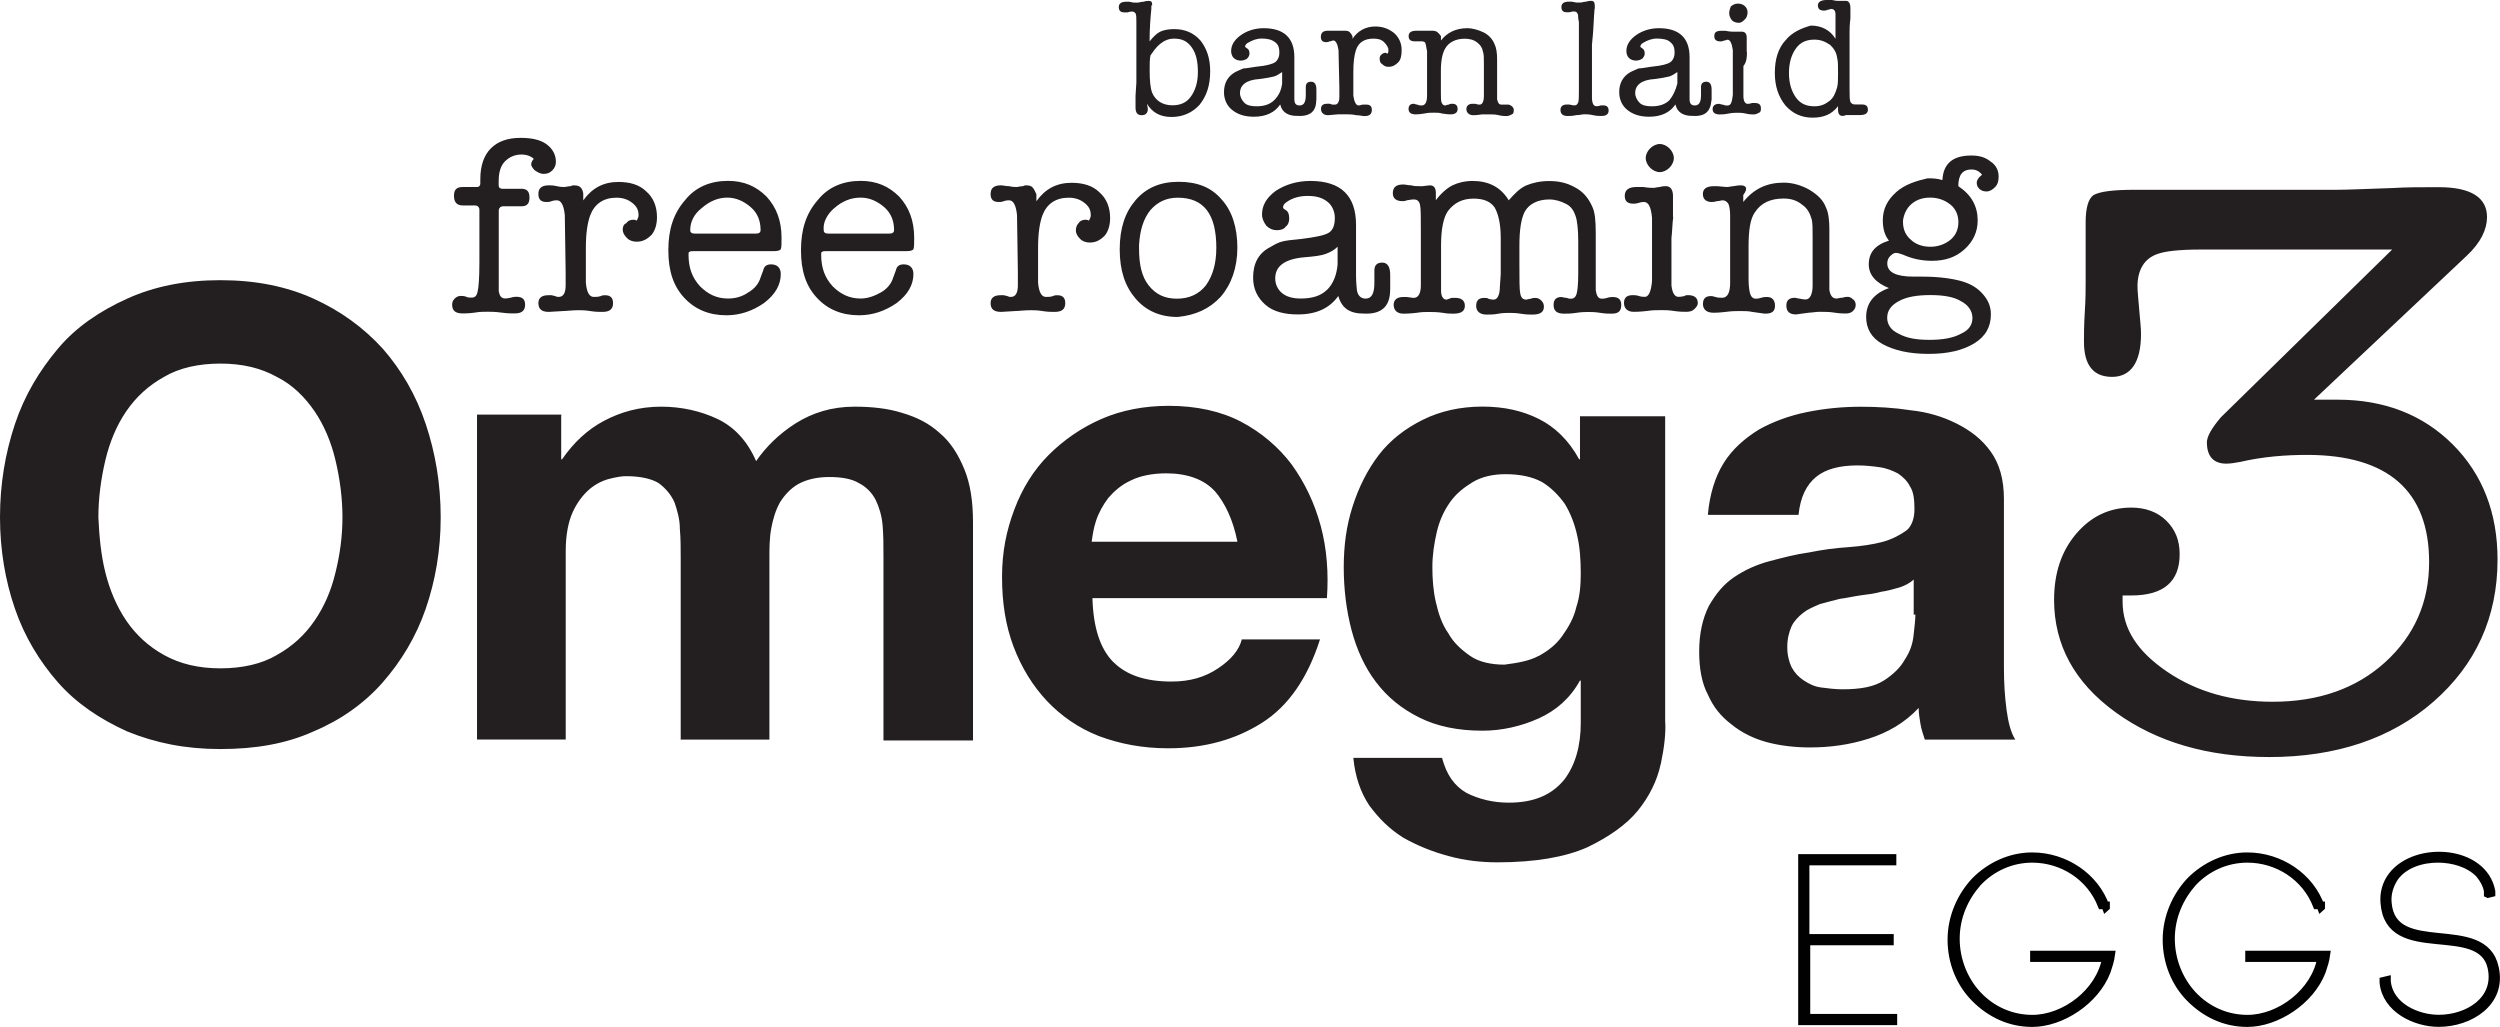 <?xml version="1.0" encoding="UTF-8"?>
<svg xmlns="http://www.w3.org/2000/svg" id="uuid-e048353e-d2f9-4254-89f6-ab723a42afca" viewBox="0 0 325.51 133.71">
  <defs>
    <style>.uuid-ef16f195-0935-4641-8ea0-478cbeb4d7bf,.uuid-68f09cd3-4dac-4517-abda-267e5517b488{fill:#231f20;}.uuid-68f09cd3-4dac-4517-abda-267e5517b488{stroke:#000100;stroke-miterlimit:10;}</style>
  </defs>
  <g id="uuid-83a9bb44-0b6a-4725-b3df-0fde9ae808bf">
    <g id="uuid-728a99ec-699b-4bcb-9ff3-fc70ae8ebd3f">
      <path class="uuid-68f09cd3-4dac-4517-abda-267e5517b488" d="M323.94,116.4l.46-.11v-.23c-1.03-5.49-9.83-6.06-12.92-2.06-.8,1.03-1.14,2.29-1.03,3.54.57,8,12.58,2.17,13.95,8.46.91,4.23-3.09,6.63-6.86,6.63-2.86,0-6.4-1.6-6.75-4.8v-.23l-.46.11v.23c.34,3.43,4.12,5.26,7.2,5.26,4,0,8.35-2.63,7.32-7.2-1.49-6.86-13.38-1.03-13.95-8.46-.11-1.14.23-2.29.91-3.32,1.26-1.72,3.54-2.4,5.6-2.4,1.94,0,4,.57,5.37,1.94.57.69,1.03,1.49,1.14,2.29v.34ZM302.21,118.12c-1.37-4-5.37-6.63-9.6-6.63-2.86,0-5.49,1.26-7.43,3.2-1.83,1.94-3.09,4.69-3.09,7.66s1.14,5.72,3.09,7.66c1.94,1.94,4.46,3.2,7.43,3.2,3.77,0,8.23-2.86,9.72-6.75.23-.69.46-1.37.57-2.17h-10.06v.46h9.38c-.8,4.46-5.37,7.89-9.6,7.89-2.74,0-5.26-1.14-7.09-3.09-1.72-1.83-2.86-4.46-2.86-7.32s1.14-5.37,2.86-7.32c1.83-1.94,4.35-3.09,7.09-3.09,3.89,0,7.55,2.29,9.03,6.06h.57v.23ZM274.2,118.12c-1.37-4-5.37-6.63-9.6-6.63-2.86,0-5.49,1.26-7.43,3.2-1.83,1.94-3.09,4.69-3.09,7.66s1.14,5.72,3.09,7.66c1.94,1.94,4.46,3.2,7.43,3.2,3.77,0,8.23-2.86,9.72-6.75.23-.69.46-1.37.57-2.17h-10.06v.46h9.38c-.8,4.46-5.37,7.89-9.6,7.89-2.74,0-5.26-1.14-7.09-3.09-1.72-1.83-2.86-4.46-2.86-7.32s1.14-5.37,2.86-7.32c1.83-1.94,4.35-3.09,7.09-3.09,3.89,0,7.55,2.29,9.03,6.06h.57v.23ZM235.09,122.58h10.98v-.46h-10.98v-9.95h11.32v-.46h-11.78v21.27h11.89v-.46h-11.32v-9.95h-.11Z"></path>
      <path class="uuid-ef16f195-0935-4641-8ea0-478cbeb4d7bf" d="M287.35,57.63c0,1.83.91,2.74,2.52,2.74.57,0,1.14-.11,1.83-.23,2.97-.69,5.95-.91,8.69-.91,10.52,0,15.89,4.69,15.89,13.95,0,5.26-1.94,9.6-5.72,13.04-3.77,3.43-8.69,5.15-14.64,5.15-5.26,0-9.83-1.26-13.72-3.89-3.89-2.63-5.83-5.6-5.83-9.15v-.8h1.14c4.23,0,6.29-1.83,6.29-5.37,0-1.83-.57-3.2-1.72-4.35s-2.74-1.72-4.57-1.72c-2.86,0-5.26,1.14-7.2,3.43-1.94,2.29-2.86,5.15-2.86,8.58,0,5.83,2.63,10.75,8,14.64,5.37,3.89,12.01,5.83,20.01,5.83,8.69,0,15.89-2.4,21.38-7.2,5.49-4.8,8.35-10.98,8.35-18.52,0-6.06-1.94-11.09-5.83-14.98-3.89-3.89-8.92-5.83-14.98-5.83h-3.09l19.9-18.75c1.83-1.72,2.63-3.43,2.63-5.03,0-2.52-2.06-3.89-6.29-3.89-2.29,0-4.23,0-5.95.11-3.43.11-5.83.23-7.32.23h-26.3c-2.86,0-4.57.23-5.37.69-.69.46-1.03,1.72-1.03,3.54v7.78c0,.91,0,2.17-.11,3.89s-.11,3.09-.11,3.89c0,3.09,1.26,4.57,3.66,4.57s3.77-1.83,3.77-5.6c0-.69-.11-1.72-.23-3.09-.11-1.37-.23-2.4-.23-3.09,0-2.17.91-3.66,2.63-4.23.91-.34,2.74-.57,5.6-.57h24.93l-22.3,21.84c-1.26,1.49-1.83,2.52-1.83,3.32M249.39,80.04c0,.69-.11,1.49-.23,2.63-.11,1.14-.46,2.17-1.14,3.2-.57,1.03-1.49,1.94-2.74,2.74-1.26.8-2.97,1.14-5.37,1.14-.91,0-1.83-.11-2.74-.23-.91-.11-1.6-.46-2.29-.91-.69-.46-1.14-.91-1.6-1.72-.34-.69-.57-1.6-.57-2.63,0-1.14.23-1.94.57-2.74.34-.69.91-1.26,1.49-1.72.57-.46,1.37-.8,2.17-1.14.8-.23,1.72-.46,2.63-.69.91-.11,1.83-.34,2.74-.46.91-.11,1.83-.23,2.63-.46.8-.11,1.6-.34,2.4-.57.69-.23,1.37-.57,1.83-1.03v4.57h.23ZM234.18,67.01c.23-2.29,1.03-3.89,2.29-4.92,1.26-1.03,3.09-1.49,5.37-1.49,1.03,0,2.06.11,2.86.23.91.11,1.72.46,2.4.8.69.46,1.26,1.03,1.6,1.72.46.69.57,1.72.57,2.97,0,1.14-.34,2.17-1.03,2.74-.8.57-1.83,1.14-3.09,1.49-1.26.34-2.86.57-4.46.69-1.72.11-3.43.34-5.15.69-1.72.23-3.43.69-5.15,1.14-1.72.46-3.2,1.14-4.57,2.06-1.37.91-2.4,2.17-3.32,3.77-.8,1.6-1.26,3.54-1.26,5.95,0,2.17.34,4.12,1.14,5.6.69,1.6,1.72,2.86,3.09,3.89,1.26,1.03,2.86,1.83,4.57,2.29s3.66.69,5.6.69c2.63,0,5.15-.34,7.66-1.14,2.52-.8,4.69-2.06,6.52-4,0,.69.11,1.37.23,2.06.11.69.34,1.37.57,2.06h11.78c-.57-.91-.91-2.17-1.14-3.89-.23-1.72-.34-3.54-.34-5.49v-21.95c0-2.52-.57-4.57-1.72-6.17-1.14-1.6-2.63-2.74-4.46-3.66-1.83-.91-3.77-1.49-5.95-1.72-2.17-.34-4.35-.46-6.52-.46-2.4,0-4.69.23-6.98.69-2.29.46-4.46,1.26-6.29,2.29-1.83,1.14-3.43,2.52-4.57,4.35-1.14,1.83-1.83,4.12-2.06,6.75h11.78ZM216.23,99.48c-.46,2.17-1.49,4.23-2.97,6.06-1.49,1.83-3.77,3.43-6.63,4.8-2.86,1.26-6.75,1.94-11.66,1.94-2.06,0-4.23-.23-6.29-.8-2.17-.57-4.12-1.37-5.95-2.4-1.83-1.14-3.2-2.52-4.46-4.23-1.14-1.72-1.83-3.77-2.06-6.17h11.55c.57,2.17,1.6,3.66,3.2,4.57,1.6.8,3.43,1.26,5.49,1.26,3.32,0,5.6-1.03,7.2-2.97,1.49-1.94,2.17-4.46,2.17-7.43v-5.49h-.11c-1.26,2.29-3.09,3.89-5.37,4.92-2.29,1.03-4.8,1.6-7.32,1.6-3.2,0-5.95-.57-8.23-1.72-2.29-1.14-4.12-2.63-5.6-4.57-1.49-1.94-2.52-4.23-3.2-6.75-.69-2.63-1.03-5.37-1.03-8.23s.34-5.37,1.14-7.89c.8-2.52,1.94-4.8,3.43-6.75,1.49-1.94,3.43-3.43,5.72-4.57,2.29-1.14,4.92-1.72,7.78-1.72s5.26.57,7.32,1.6c2.06,1.03,3.89,2.74,5.26,5.26h.11v-5.6h11.09v39.68c.11,1.49-.11,3.43-.57,5.6M200.33,85.42c1.26-.69,2.29-1.49,3.09-2.63.8-1.14,1.49-2.29,1.83-3.77.46-1.37.57-2.86.57-4.35,0-1.72-.11-3.43-.46-4.92-.34-1.6-.91-2.97-1.6-4.12-.8-1.14-1.83-2.17-2.97-2.86-1.26-.69-2.86-1.03-4.8-1.03-1.6,0-3.09.34-4.23,1.03-1.14.69-2.17,1.49-2.97,2.63-.8,1.14-1.37,2.4-1.72,3.89-.34,1.49-.57,2.97-.57,4.57,0,1.49.11,3.09.46,4.57.34,1.49.8,2.86,1.6,4,.69,1.26,1.72,2.17,2.86,2.97,1.14.8,2.74,1.14,4.46,1.14,1.72-.23,3.2-.46,4.46-1.14M144.99,86.22c1.72,1.72,4.23,2.52,7.55,2.52,2.4,0,4.35-.57,6.06-1.72,1.72-1.14,2.74-2.4,3.09-3.77h10.18c-1.6,5.03-4.12,8.69-7.55,10.86-3.43,2.17-7.43,3.32-12.23,3.32-3.32,0-6.29-.57-9.03-1.6-2.63-1.03-4.92-2.63-6.75-4.57-1.83-1.94-3.32-4.35-4.35-7.09-1.03-2.74-1.49-5.72-1.49-9.03s.57-6.06,1.6-8.8c1.03-2.74,2.52-5.15,4.46-7.09,1.94-1.94,4.23-3.54,6.86-4.69s5.6-1.72,8.8-1.72c3.54,0,6.75.69,9.38,2.06,2.63,1.37,4.92,3.32,6.63,5.6,1.72,2.4,2.97,5.03,3.77,8,.8,2.97,1.03,6.17.8,9.38h-30.53c.11,3.89,1.03,6.63,2.74,8.35M158.14,63.92c-1.37-1.49-3.54-2.29-6.29-2.29-1.83,0-3.43.34-4.57.91-1.26.57-2.17,1.37-2.97,2.29-.69.91-1.26,1.94-1.6,2.97-.34,1.03-.46,1.94-.57,2.74h18.98c-.57-2.86-1.6-5.03-2.97-6.63M73.07,54.09v5.72h.11c1.49-2.17,3.32-3.89,5.49-5.03,2.17-1.14,4.57-1.83,7.43-1.83,2.63,0,5.15.57,7.32,1.6,2.17,1.03,3.89,2.86,5.03,5.49,1.26-1.83,2.97-3.54,5.15-4.92,2.17-1.37,4.69-2.17,7.66-2.17,2.29,0,4.35.23,6.17.8,1.94.57,3.54,1.37,4.92,2.63,1.37,1.14,2.4,2.74,3.2,4.69.8,1.94,1.14,4.23,1.14,6.98v28.36h-11.66v-24.01c0-1.37,0-2.74-.11-4-.11-1.26-.46-2.4-.91-3.32-.46-.91-1.26-1.72-2.17-2.17-.91-.57-2.29-.8-3.89-.8s-2.97.34-4,.91c-1.03.57-1.83,1.49-2.4,2.4-.57,1.03-.91,2.17-1.14,3.43s-.23,2.63-.23,3.89v23.56h-11.55v-23.67c0-1.26,0-2.52-.11-3.77,0-1.26-.34-2.4-.69-3.43-.46-1.03-1.14-1.83-2.06-2.52-.91-.57-2.4-.91-4.23-.91-.57,0-1.26.11-2.17.34-.91.23-1.83.69-2.63,1.37-.8.69-1.6,1.72-2.17,2.97-.57,1.26-.91,2.97-.91,5.03v24.58h-11.55v-42.31h10.98v.11ZM1.94,55.23c1.26-3.77,3.2-6.98,5.6-9.83,2.4-2.86,5.49-4.92,9.03-6.52,3.54-1.6,7.55-2.4,12.12-2.4s8.58.8,12.12,2.4c3.54,1.6,6.52,3.77,9.03,6.52,2.4,2.74,4.35,6.06,5.6,9.83,1.26,3.77,1.94,7.78,1.94,12.12s-.69,8.23-1.94,11.89c-1.26,3.66-3.2,6.86-5.6,9.6-2.4,2.74-5.49,4.92-9.03,6.4-3.54,1.6-7.55,2.29-12.12,2.29s-8.46-.8-12.12-2.29c-3.54-1.6-6.63-3.66-9.03-6.4-2.4-2.74-4.35-5.95-5.6-9.6-1.26-3.66-1.94-7.66-1.94-11.89,0-4.35.69-8.35,1.94-12.12M13.72,74.55c.57,2.29,1.49,4.46,2.74,6.29,1.26,1.83,2.86,3.32,4.92,4.46,2.06,1.14,4.46,1.72,7.32,1.72s5.37-.57,7.32-1.72c2.06-1.14,3.66-2.63,4.92-4.46,1.26-1.83,2.17-3.89,2.74-6.29.57-2.29.91-4.69.91-7.2s-.34-5.03-.91-7.43c-.57-2.4-1.49-4.57-2.74-6.4-1.26-1.83-2.86-3.43-4.92-4.46-2.06-1.14-4.46-1.72-7.32-1.72s-5.37.57-7.32,1.72c-2.06,1.14-3.66,2.63-4.92,4.46-1.26,1.83-2.17,4-2.74,6.4-.57,2.4-.91,4.92-.91,7.43.11,2.52.34,4.92.91,7.2"></path>
      <path class="uuid-ef16f195-0935-4641-8ea0-478cbeb4d7bf" d="M255.33,39.22c.91.46,1.49,1.26,1.49,2.17s-.46,1.6-1.49,2.06c-1.03.57-2.4.8-4.12.8s-2.97-.23-4-.8c-1.03-.46-1.49-1.26-1.49-2.06,0-.91.46-1.6,1.49-2.17,1.03-.57,2.4-.8,4.12-.8s3.09.23,4,.8ZM253.96,26.64c.69.57,1.03,1.37,1.03,2.29s-.34,1.72-1.03,2.29c-.69.57-1.6.91-2.63.91s-1.94-.34-2.52-.91c-.69-.57-1.03-1.37-1.03-2.29v-.23c.11-.8.46-1.6,1.14-2.17.69-.57,1.49-.8,2.4-.8,1.03,0,1.94.34,2.63.91ZM246.87,25.04c-1.14,1.03-1.72,2.17-1.72,3.66,0,1.03.23,1.94.8,2.63-1.83.57-2.63,1.6-2.63,3.09,0,1.37.91,2.4,2.63,3.09-1.94.69-2.97,1.94-2.97,3.77,0,1.49.69,2.74,2.17,3.54,1.49.8,3.43,1.26,5.95,1.26s4.46-.46,5.95-1.37c1.49-.91,2.17-2.17,2.17-3.77,0-1.03-.34-1.83-1.03-2.63-.69-.8-1.6-1.37-2.86-1.72-1.26-.34-2.97-.57-5.03-.57h-1.14c-2.29,0-3.43-.57-3.43-1.72,0-.34.11-.69.34-.91.23-.23.46-.46.8-.46.23,0,.57.11.91.23,1.26.57,2.52.8,3.77.8,1.72,0,3.09-.46,4.23-1.49,1.14-1.03,1.72-2.29,1.72-3.77,0-1.83-.8-3.32-2.52-4.46,0-1.49.57-2.17,1.72-2.17.57,0,1.03.23,1.37.69-.46.34-.69.69-.69,1.03s.11.57.34.8c.23.23.57.34.91.34.46,0,.8-.23,1.14-.57.34-.34.46-.8.46-1.37,0-.8-.34-1.49-1.03-1.94-.69-.57-1.49-.8-2.52-.8-2.4,0-3.66,1.03-3.77,3.2-.69-.23-1.37-.23-1.94-.23-1.49.34-2.97.8-4.12,1.83ZM226.63,24.13s-.34,0-.91.11c-.23,0-.57.11-.91.11l-1.26-.11h-.34c-1.03,0-1.49.34-1.49,1.03s.46,1.03,1.14,1.03c.11,0,.34,0,.69-.11.34,0,.57-.11.69-.11.34,0,.57.11.8.46.11.23.23.8.23,1.49v8.8c0,1.26-.34,1.94-1.03,1.94-.34,0-.57,0-.91-.11-.34-.11-.46-.11-.57-.11-.69,0-1.03.34-1.03,1.03s.46,1.14,1.37,1.14c.11,0,.69,0,1.6-.11.8-.11,1.37-.11,1.83-.11.57,0,1.14,0,1.6.11.91.11,1.49.23,1.72.23.91,0,1.26-.34,1.26-1.03s-.34-1.14-1.03-1.14c-.23,0-.46,0-.8.11-.34.11-.57.11-.69.11-.34,0-.57-.23-.69-.57s-.23-1.03-.23-1.94v-4.35c0-2.06.23-3.54.8-4.35.8-1.26,2.06-1.83,3.77-1.83.91,0,1.72.23,2.4.8.69.46,1.03,1.14,1.26,1.94.11.46.11,1.26.11,2.4v6.17c0,1.14-.34,1.83-.91,1.83-.11,0-.34,0-.8-.11-.23,0-.46-.11-.57-.11-.8,0-1.14.34-1.14,1.03,0,.8.46,1.14,1.26,1.14.11,0,.69-.11,1.72-.23.34,0,.8-.11,1.37-.11s1.26,0,1.94.11c.69.11,1.14.11,1.49.11s.69-.11.91-.34c.23-.23.34-.46.34-.8,0-.23-.11-.57-.34-.69-.23-.23-.46-.34-.69-.34-.11,0-.34,0-.69.11-.34,0-.57.11-.8.11-.46,0-.8-.34-.91-1.14v-7.89c0-1.14-.11-2.17-.46-2.86-.34-.91-1.03-1.6-2.17-2.29-1.03-.57-2.17-.91-3.32-.91-2.17,0-3.89.8-5.26,2.52v-.91c.69-.91.34-1.26-.34-1.26ZM217.37,21.84c.34-.34.57-.8.57-1.26s-.23-.91-.57-1.26c-.34-.34-.8-.57-1.26-.57s-.91.23-1.26.57c-.34.34-.57.8-.57,1.26s.23.91.57,1.26c.34.34.8.57,1.26.57s.91-.23,1.26-.57ZM217.83,28.24v-2.74c0-.8-.34-1.26-.91-1.26-.23,0-.46,0-.8.11-.34,0-.57.11-.8.11s-.69,0-1.37-.11h-.91c-.91,0-1.49.34-1.49,1.14,0,.69.34,1.03,1.14,1.03.11,0,.34,0,.69-.11.34-.11.57-.11.69-.11.57,0,.91.69,1.03,2.06v8.23c-.11,1.37-.46,2.06-.91,2.06-.23,0-.46,0-.8-.11-.34-.11-.57-.11-.8-.11-.8,0-1.14.34-1.14,1.03s.46,1.14,1.26,1.14c.23,0,.8,0,1.72-.11.69-.11,1.37-.11,1.94-.11.34,0,.91,0,1.6.11.69.11,1.26.11,1.6.11.46,0,.8-.11,1.03-.34.23-.23.46-.46.46-.8,0-.69-.46-1.03-1.26-1.03-.23,0-.34,0-.46.11-.46.11-.69.11-.8.11-.46,0-.8-.46-.91-1.49v-6.17c.11-.91.11-1.83.23-2.74ZM186.15,24.13h0l-.91.11h-.46c-.34,0-.69,0-1.03-.11-.46,0-.69-.11-1.03-.11-.91,0-1.37.34-1.37,1.14,0,.69.46,1.03,1.26,1.03.11,0,.34,0,.57-.11.57-.11.8-.11.91-.11.46,0,.69.23.8.69s.11,1.6.11,3.43v7.09c0,1.03-.34,1.6-.91,1.6h-.11l-.8-.11h-.46c-.8,0-1.26.34-1.26,1.03s.46,1.14,1.26,1.14c.23,0,.8,0,1.72-.11.69-.11,1.14-.11,1.49-.11.57,0,1.14,0,1.94.11.57.11,1.03.11,1.37.11,1.03,0,1.49-.34,1.49-1.03s-.46-1.03-1.26-1.03h-.46c-.34.11-.57.23-.69.23-.34,0-.69-.34-.69-1.14v-5.95c0-2.17.34-3.66.91-4.46.8-1.03,1.83-1.6,3.32-1.6,1.26,0,2.17.34,2.74,1.14.46.8.8,2.06.8,4v4.69l-.11,1.6c0,1.14-.34,1.72-.8,1.72-.11,0-.34,0-.69-.11-.11-.11-.34-.11-.57-.11-.69,0-1.03.34-1.03,1.03s.46,1.14,1.37,1.14c.46,0,.91,0,1.49-.11s1.03-.11,1.49-.11c.34,0,.8,0,1.49.11s1.14.11,1.49.11c1.03,0,1.49-.34,1.49-1.03,0-.34-.11-.57-.34-.8-.23-.23-.46-.34-.8-.34-.11,0-.34,0-.57.11-.23,0-.46.11-.57.11-.46,0-.69-.23-.8-.8-.11-.46-.11-1.83-.11-3.89v-2.29c0-2.17.23-3.54.69-4.46.57-1.03,1.72-1.6,3.2-1.6.8,0,1.49.23,2.17.57.69.34,1.03.91,1.26,1.6.23.69.34,1.83.34,3.32v4.12c0,1.49-.11,2.4-.23,2.74-.11.34-.34.57-.69.57-.23,0-.34,0-.57-.11-.34,0-.57-.11-.69-.11-.69,0-1.03.34-1.03,1.03,0,.8.46,1.14,1.37,1.14.34,0,.91,0,1.6-.11.69-.11,1.26-.11,1.6-.11s.8,0,1.49.11c.69.11,1.14.11,1.49.11.91,0,1.26-.34,1.26-1.14,0-.69-.34-1.03-1.14-1.03-.11,0-.34,0-.69.11-.34.11-.57.11-.69.11-.46,0-.69-.34-.8-1.14v-7.43c0-1.6-.11-2.74-.46-3.43-.46-1.03-1.14-1.94-2.29-2.52-1.03-.57-2.06-.8-3.32-.8-1.14,0-2.17.23-2.97.57-.8.34-1.49,1.03-2.29,1.94-1.03-1.72-2.63-2.52-4.69-2.52-1.03,0-1.94.23-2.63.57-.69.34-1.49,1.03-2.17,1.94v-.91c0-.69-.23-1.03-.8-1.03ZM172.78,37.73c-.8.8-1.94,1.14-3.43,1.14-1.03,0-1.83-.23-2.4-.69-.57-.46-.91-1.14-.91-1.94,0-1.6,1.26-2.52,3.77-2.74,1.37-.11,2.29-.23,2.86-.46.57-.23,1.03-.46,1.49-.91v2.29c-.11,1.37-.57,2.52-1.37,3.32ZM181.01,37.73v-1.94c0-1.03-.34-1.6-1.03-1.6s-1.03.34-1.03,1.03v1.6c0,1.37-.34,2.06-1.14,2.06-.57,0-1.03-.34-1.14-1.14,0-.23-.11-.8-.11-1.83v-6.63c0-3.77-1.94-5.72-5.95-5.72-1.72,0-3.2.46-4.46,1.26-1.26.91-1.83,1.94-1.83,3.09,0,.57.23,1.03.57,1.49.34.34.8.57,1.37.57.46,0,.91-.11,1.14-.46.34-.23.46-.69.46-1.03,0-.57-.11-.91-.46-1.14-.23-.11-.34-.23-.34-.34,0-.23.11-.46.46-.69.8-.57,1.72-.8,2.74-.8,1.14,0,1.94.23,2.63.8.57.46.91,1.26.91,2.06,0,.91-.23,1.6-.8,1.94-.57.34-1.72.57-3.54.8-1.26.11-2.17.23-2.52.34-.46.11-.91.34-1.49.69-1.6.8-2.29,2.17-2.29,4,0,1.49.57,2.63,1.6,3.54,1.03.91,2.52,1.26,4.23,1.26,2.4,0,4.12-.8,5.26-2.4.46,1.6,1.49,2.29,3.32,2.29,2.29.11,3.43-.91,3.43-3.09ZM158.37,32.25c0,2.06-.46,3.66-1.37,4.92-.91,1.14-2.17,1.72-3.77,1.72s-2.74-.57-3.66-1.72-1.26-2.74-1.26-4.8v-.46c.11-1.94.57-3.43,1.49-4.57.91-1.03,2.06-1.6,3.54-1.6,3.43,0,5.03,2.17,5.03,6.52ZM158.94,38.65c1.37-1.6,2.17-3.77,2.17-6.4s-.69-4.8-2.06-6.29c-1.37-1.6-3.2-2.29-5.6-2.29s-4.23.8-5.6,2.4c-1.37,1.6-2.06,3.66-2.06,6.4s.69,4.8,2.06,6.4c1.37,1.6,3.2,2.4,5.49,2.4,2.29-.23,4.12-1.03,5.6-2.63ZM133.78,24.13c-.23,0-.46,0-.57.11-.34,0-.69.11-.8.11-.23,0-.57,0-1.03-.11-.46,0-.8-.11-1.03-.11-.91,0-1.37.34-1.37,1.14,0,.69.34,1.03,1.03,1.03.23,0,.46,0,.69-.11.34-.11.57-.11.69-.11.57,0,.91.69,1.03,1.94l.11,7.43v1.72c0,1.03-.34,1.49-.91,1.49-.11,0-.23,0-.46-.11l-.46-.11h-.46c-.8,0-1.26.34-1.26,1.03,0,.8.46,1.14,1.37,1.14l1.83-.11c.46,0,1.14-.11,2.06-.11.34,0,.8,0,1.49.11.69.11,1.14.11,1.49.11h.11c.91,0,1.37-.34,1.37-1.14,0-.69-.34-1.03-1.03-1.03-.23,0-.34,0-.57.11-.34.11-.57.11-.91.11-.57,0-.91-.57-1.03-1.83v-4.57c0-1.94.23-3.32.57-4.23.57-1.49,1.72-2.29,3.43-2.29.8,0,1.49.23,2.06.69.57.46.8.91.8,1.6,0,.23-.11.46-.23.69-.23-.11-.34-.11-.46-.11-.34,0-.69.11-.91.46-.23.23-.34.57-.34.91,0,.46.23.8.57,1.14s.8.46,1.26.46c.8,0,1.37-.34,1.94-.91.46-.57.69-1.37.69-2.29,0-1.37-.46-2.52-1.37-3.32-.91-.91-2.17-1.26-3.66-1.26-1.94,0-3.43.8-4.57,2.4v-.91c-.34-.8-.57-1.14-1.14-1.14ZM108.63,27.1c1.03-.91,2.17-1.37,3.43-1.37,1.14,0,2.17.46,3.09,1.26.91.8,1.26,1.83,1.26,2.97,0,.34-.23.46-.69.46h-7.78c-.46,0-.69-.11-.69-.46-.11-1.03.46-2.06,1.37-2.86ZM117.09,25.61c-1.37-1.37-2.97-2.06-5.03-2.06-2.29,0-4.23.8-5.6,2.52-1.49,1.72-2.17,3.77-2.17,6.52s.69,4.69,2.06,6.17c1.37,1.49,3.2,2.29,5.49,2.29,1.83,0,3.43-.57,4.92-1.6,1.49-1.14,2.17-2.4,2.17-3.77,0-.8-.46-1.26-1.26-1.26-.57,0-.91.23-1.03.8l-.34.91c-.23.8-.8,1.49-1.6,1.94-.8.46-1.72.8-2.63.8-1.49,0-2.63-.57-3.66-1.6-1.03-1.14-1.49-2.4-1.49-4.12,0-.23,0-.34.11-.34.11-.11.23-.11.57-.11h10.41c.57,0,.8-.11.91-.23.11-.23.11-.69.11-1.49,0-2.29-.69-4-1.94-5.37ZM91.36,27.1c1.03-.91,2.17-1.37,3.32-1.37s2.17.46,3.09,1.26c.91.8,1.26,1.83,1.26,2.97,0,.34-.23.46-.69.46h-7.78c-.46,0-.69-.11-.69-.46,0-1.03.46-2.06,1.49-2.86ZM99.82,25.61c-1.37-1.37-2.97-2.06-5.03-2.06-2.29,0-4.23.8-5.6,2.52-1.49,1.72-2.17,3.77-2.17,6.52s.69,4.69,2.06,6.17c1.37,1.49,3.2,2.29,5.49,2.29,1.83,0,3.43-.57,4.92-1.6,1.49-1.14,2.17-2.4,2.17-3.77,0-.8-.46-1.26-1.26-1.26-.57,0-.91.23-1.03.8l-.34.91c-.23.8-.8,1.49-1.6,1.94-.8.57-1.72.8-2.63.8-1.49,0-2.63-.57-3.66-1.6-1.03-1.14-1.49-2.4-1.49-4.12,0-.23,0-.34.11-.34.11-.11.23-.11.57-.11h10.41c.57,0,.8-.11.91-.23.11-.23.11-.69.11-1.49,0-2.29-.69-4-1.94-5.37ZM74.9,24.13c-.23,0-.46,0-.57.11-.34,0-.69.11-.8.11-.23,0-.57,0-1.03-.11s-.8-.11-1.03-.11c-.91,0-1.37.34-1.37,1.14,0,.69.34,1.03,1.03,1.03.23,0,.46,0,.69-.11.34-.11.57-.11.69-.11.57,0,.91.69,1.03,1.94l.11,7.43v1.72c0,1.03-.34,1.49-.91,1.49-.11,0-.23,0-.46-.11l-.46-.11h-.46c-.8,0-1.26.34-1.26,1.03,0,.8.46,1.14,1.37,1.14l1.83-.11c.46,0,1.14-.11,2.06-.11.34,0,.8,0,1.49.11.69.11,1.14.11,1.49.11h.11c.91,0,1.37-.34,1.37-1.14,0-.69-.34-1.03-1.03-1.03-.23,0-.34,0-.57.11-.34.11-.57.11-.91.11-.57,0-.91-.57-1.03-1.83v-4.57c0-1.94.23-3.32.57-4.23.57-1.49,1.72-2.29,3.43-2.29.8,0,1.49.23,2.06.69.57.46.8.91.8,1.6,0,.23-.11.46-.23.69-.23-.11-.34-.11-.46-.11-.34,0-.69.11-.91.46-.34.11-.46.46-.46.8,0,.46.23.8.57,1.14.34.34.8.46,1.26.46.8,0,1.37-.34,1.94-.91.46-.57.69-1.37.69-2.29,0-1.37-.46-2.52-1.37-3.32-.91-.91-2.17-1.26-3.66-1.26-1.94,0-3.43.8-4.57,2.4v-.91c-.11-.69-.46-1.03-1.03-1.03ZM69.64,22.18c.34.23.69.46,1.14.46s.8-.11,1.14-.46.46-.69.46-1.14c0-.91-.46-1.72-1.26-2.29-.8-.57-1.94-.8-3.32-.8-1.72,0-2.97.46-3.89,1.37-.91.91-1.37,2.29-1.37,4v.57c0,.23-.11.46-.46.46h-1.83c-.8,0-1.14.34-1.14,1.14s.34,1.26,1.14,1.26h1.6c.34,0,.57.23.57.57v6.86c0,2.06-.11,3.32-.23,3.77-.11.57-.34.8-.8.8-.23,0-.46,0-.69-.11-.23-.11-.57-.11-.69-.11-.34,0-.57.11-.8.34-.23.23-.34.46-.34.8,0,.8.46,1.14,1.37,1.14.23,0,.8,0,1.6-.11.57-.11,1.14-.11,1.72-.11.34,0,.91,0,1.72.11.8.11,1.26.11,1.72.11.91,0,1.37-.34,1.37-1.14,0-.69-.34-1.03-1.14-1.03-.11,0-.34,0-.69.11-.46.11-.69.11-.8.11-.46,0-.69-.34-.8-.91v-10.52c0-.34.23-.57.57-.57h2.4c.69,0,1.03-.34,1.03-1.14s-.34-1.14-1.03-1.14h-2.52c-.23,0-.46-.11-.46-.46v-.57c0-1.03.23-1.94.8-2.52.57-.57,1.26-.91,2.17-.91.69,0,1.26.23,1.6.57-.23.23-.34.46-.34.8,0,0,.11.34.46.69Z"></path>
      <path class="uuid-ef16f195-0935-4641-8ea0-478cbeb4d7bf" d="M238.18,13.15c-.57.46-1.14.69-1.94.69-1.03,0-1.83-.34-2.4-1.14-.57-.8-.91-1.83-.91-3.2s.34-2.4.91-3.2c.57-.8,1.37-1.14,2.4-1.14.8,0,1.37.23,2.06.69.46.46.8.91.91,1.72.11.34.11,1.03.11,1.94,0,.8,0,1.37-.11,1.83-.23.8-.46,1.37-1.03,1.83ZM232.46,5.26c-.91,1.03-1.37,2.4-1.37,4.23,0,1.72.46,3.09,1.37,4.23.91,1.03,2.06,1.6,3.54,1.6s2.52-.46,3.32-1.49v.46c0,.57.23.8.57.8.11,0,.23,0,.46-.11h1.83c.69,0,1.03-.23,1.03-.69s-.23-.69-.8-.69h-.91c-.23,0-.46-.11-.57-.34-.11-.23-.11-.8-.11-1.83v-7.32c0-1.03.11-1.6.11-1.72v-1.37c0-.57-.23-.91-.57-.91h-1.14s-.23,0-.69-.11h-.69c-.69,0-1.14.23-1.14.69s.23.69.8.69c.11,0,.23,0,.46-.11.23,0,.34-.11.46-.11.34,0,.57.23.57.69v3.2c-.69-1.14-1.83-1.72-3.2-1.72-1.26.34-2.52.91-3.32,1.94ZM227.2,2.52c.23-.23.34-.57.34-.91s-.11-.57-.34-.8c-.23-.23-.57-.34-.91-.34s-.57.11-.91.34c-.11.23-.23.57-.23.91s.11.57.34.91c.23.23.57.34.91.34s.57-.23.8-.46ZM227.43,6.75v-1.83c0-.57-.23-.8-.69-.8h-1.14c-.11,0-.46,0-.91-.11h-.57c-.69,0-.91.23-.91.69s.23.69.8.69c.11,0,.23,0,.46-.11.23,0,.34-.11.46-.11.34,0,.57.46.69,1.37v5.83c-.11.91-.23,1.37-.69,1.37-.11,0-.34,0-.57-.11-.23,0-.34-.11-.57-.11-.46,0-.8.23-.8.69s.34.69.91.69c.23,0,.57,0,1.14-.11.46-.11.91-.11,1.26-.11.23,0,.57,0,1.03.11.46.11.8.11,1.03.11s.46-.11.69-.23c.23-.11.23-.34.23-.57,0-.46-.23-.69-.8-.69h-.34c-.34.11-.46.11-.57.11-.34,0-.57-.34-.57-1.03v-3.89c.46-.57.46-1.26.46-1.83ZM217.37,13.04c-.57.57-1.37.8-2.29.8-.69,0-1.26-.11-1.6-.46-.34-.34-.57-.8-.57-1.26,0-1.03.8-1.72,2.52-1.83.91-.11,1.49-.23,1.94-.34.34-.11.69-.34,1.03-.57v1.49c-.23.91-.57,1.6-1.03,2.17ZM222.86,13.04v-1.37c0-.69-.23-1.03-.69-1.03s-.69.23-.69.69v1.03c0,.91-.23,1.37-.8,1.37-.46,0-.69-.23-.69-.8v-5.49c0-2.52-1.37-3.77-4-3.77-1.14,0-2.17.34-2.97.91-.8.57-1.26,1.26-1.26,2.06,0,.34.11.69.34.91.23.23.57.34.91.34s.57-.11.8-.23c.23-.23.34-.46.34-.69,0-.34-.11-.57-.34-.69-.11-.11-.23-.11-.23-.23s.11-.34.34-.46c.57-.34,1.14-.57,1.83-.57s1.37.11,1.72.46c.46.34.57.8.57,1.37s-.23,1.03-.57,1.26c-.34.23-1.14.46-2.4.57-.8.11-1.37.23-1.72.23-.23.11-.57.23-1.03.46-1.03.57-1.49,1.49-1.49,2.63,0,.91.34,1.72,1.03,2.29.69.57,1.6.91,2.86.91,1.6,0,2.74-.57,3.43-1.6.23,1.03,1.03,1.49,2.17,1.49,1.72.11,2.4-.57,2.52-2.06ZM207.65,1.14v-.34c0-.46-.11-.69-.46-.69-.11,0-.34,0-.69.11-.34,0-.46.11-.69.11h-.57l-.57-.11h-.46c-.57,0-.91.23-.91.69s.23.69.69.69h.34c.34-.11.57-.11.57-.11.34,0,.46.11.57.46,0,.11,0,.46.11.91v8.8c0,.91,0,1.49-.11,1.72s-.23.34-.46.34c-.11,0-.23,0-.69-.11h-.34c-.46,0-.8.23-.8.69,0,.57.34.8.91.8h.11c.23,0,.57,0,1.03-.11.46,0,.8-.11,1.03-.11s.69,0,1.14.11c.46.11.91.11,1.14.11.57,0,.91-.23.91-.69s-.23-.69-.69-.69h-.34c-.23.11-.46.11-.57.11-.34,0-.57-.34-.57-1.14v-6.86c.23-2.06.23-3.66.34-4.69ZM186.61,4h-2.17c-.69,0-1.03.23-1.03.69s.23.69.8.69h.91c.23,0,.46.11.46.23.11.23.11.57.23,1.03v5.83c0,.8-.23,1.26-.69,1.26-.23,0-.34,0-.57-.11-.23,0-.34-.11-.46-.11-.46,0-.69.23-.69.69s.34.69.91.69c.11,0,.46,0,1.14-.11.46-.11.91-.11,1.26-.11s.8,0,1.03.11c.69.11,1.03.11,1.14.11.57,0,.91-.23.91-.69s-.23-.69-.69-.69c-.11,0-.34,0-.46.11-.23,0-.34.11-.46.11-.23,0-.34-.11-.46-.34-.11-.23-.11-.69-.11-1.26v-2.97c0-1.37.23-2.29.57-2.86.46-.8,1.37-1.26,2.52-1.26.57,0,1.14.11,1.6.46s.69.69.8,1.26c.11.34.11.8.11,1.6v4.12c0,.8-.23,1.14-.57,1.14-.11,0-.23,0-.57-.11h-.34c-.46,0-.8.23-.8.69s.34.8.91.8c0,0,.46,0,1.14-.11h.91c.46,0,.8,0,1.26.11.46.11.8.11,1.03.11s.46-.11.69-.23c.23-.11.23-.34.23-.57s-.11-.34-.23-.46c-.11-.11-.34-.23-.46-.23h-.91c-.34,0-.46-.23-.57-.69v-5.26c0-.8-.11-1.49-.34-1.94-.23-.57-.69-1.14-1.37-1.49-.69-.34-1.49-.57-2.17-.57-1.49,0-2.63.57-3.43,1.6v-.57c-.34-.46-.57-.69-1.03-.69ZM175.29,4h-2.4c-.57,0-.91.23-.91.8,0,.46.23.69.69.69.11,0,.23,0,.46-.11.23,0,.34-.11.46-.11.34,0,.57.46.69,1.26l.11,4.92v1.14c0,.69-.23,1.03-.57,1.03h-.34l-.34-.11h-.34c-.57,0-.8.23-.8.69s.34.8.91.8l1.26-.11h1.37c.23,0,.57,0,1.03.11.46,0,.8.11,1.03.11h.11c.57,0,.91-.23.91-.8,0-.46-.23-.69-.69-.69h-.46c-.23,0-.34.11-.57.11-.34,0-.57-.46-.69-1.26v-3.09c0-1.26.11-2.17.34-2.86.34-1.03,1.14-1.49,2.29-1.49.57,0,1.03.11,1.37.46.34.34.57.69.57,1.03,0,.11,0,.34-.11.46-.11,0-.23-.11-.23-.11-.23,0-.46.11-.57.23-.23.23-.23.34-.23.57,0,.34.11.57.34.69.23.23.46.34.8.34.57,0,.91-.23,1.26-.57s.46-.91.46-1.6c0-.91-.34-1.6-.91-2.17-.69-.57-1.49-.91-2.52-.91-1.26,0-2.29.57-2.97,1.6v-.34c-.23-.46-.46-.69-.8-.69ZM165.91,13.04c-.57.57-1.37.8-2.29.8-.69,0-1.26-.11-1.6-.46-.34-.34-.57-.8-.57-1.26,0-1.03.8-1.72,2.52-1.83.91-.11,1.49-.23,1.94-.34.34-.11.69-.34,1.03-.57v1.49c-.11.91-.46,1.6-1.03,2.17ZM171.4,13.04v-1.37c0-.69-.23-1.03-.69-1.03s-.69.23-.69.69v1.03c0,.91-.23,1.37-.8,1.37-.46,0-.69-.23-.69-.8v-5.49c0-2.52-1.37-3.77-4-3.77-1.14,0-2.17.34-2.97.91-.8.57-1.26,1.26-1.26,2.06,0,.34.11.69.34.91.23.23.57.34.91.34s.57-.11.8-.23c.23-.23.34-.46.34-.69,0-.34-.11-.57-.34-.69-.11-.11-.23-.11-.23-.23s.11-.34.34-.46c.57-.34,1.14-.57,1.83-.57s1.26.11,1.72.46c.46.34.57.8.57,1.37s-.23,1.03-.57,1.26c-.34.23-1.14.46-2.4.57-.8.11-1.37.23-1.72.23-.23.11-.57.23-1.03.46-1.03.57-1.49,1.49-1.49,2.63,0,.91.34,1.72,1.03,2.29.69.57,1.6.91,2.86.91,1.6,0,2.74-.57,3.43-1.6.23,1.03,1.03,1.49,2.17,1.49,1.72.11,2.52-.57,2.52-2.06ZM151.05,5.72c.57-.46,1.14-.69,1.83-.69,1.03,0,1.72.34,2.29,1.14.57.8.8,1.83.8,3.2s-.34,2.4-.91,3.2c-.57.8-1.37,1.14-2.4,1.14-1.26,0-2.17-.57-2.63-1.6-.23-.57-.34-1.49-.34-2.97,0-.8,0-1.49.11-1.94.34-.46.69-1.03,1.26-1.49ZM150.02.69c0-.46-.11-.57-.46-.57-.11,0-.34,0-.69.11-.34,0-.57.11-.69.11h-.57l-.57-.11h-.46c-.57,0-.91.23-.91.69s.23.69.69.69h.46c.34-.11.57-.11.57-.11.23,0,.34.11.46.23.11.23.11.57.11,1.14v7.89l-.11,1.72v1.49c0,.69.23,1.03.8,1.03.46,0,.8-.23.8-.8,0,0,0-.23-.11-.69.69,1.14,1.72,1.72,3.2,1.72s2.74-.57,3.66-1.6c.91-1.14,1.37-2.52,1.37-4.35,0-1.72-.46-2.97-1.26-4-.91-1.03-2.06-1.49-3.43-1.49-.69,0-1.37.11-1.83.34-.46.23-.91.69-1.37,1.26,0-1.6.11-3.09.23-4.23v-.46h.11Z"></path>
    </g>
  </g>
</svg>
